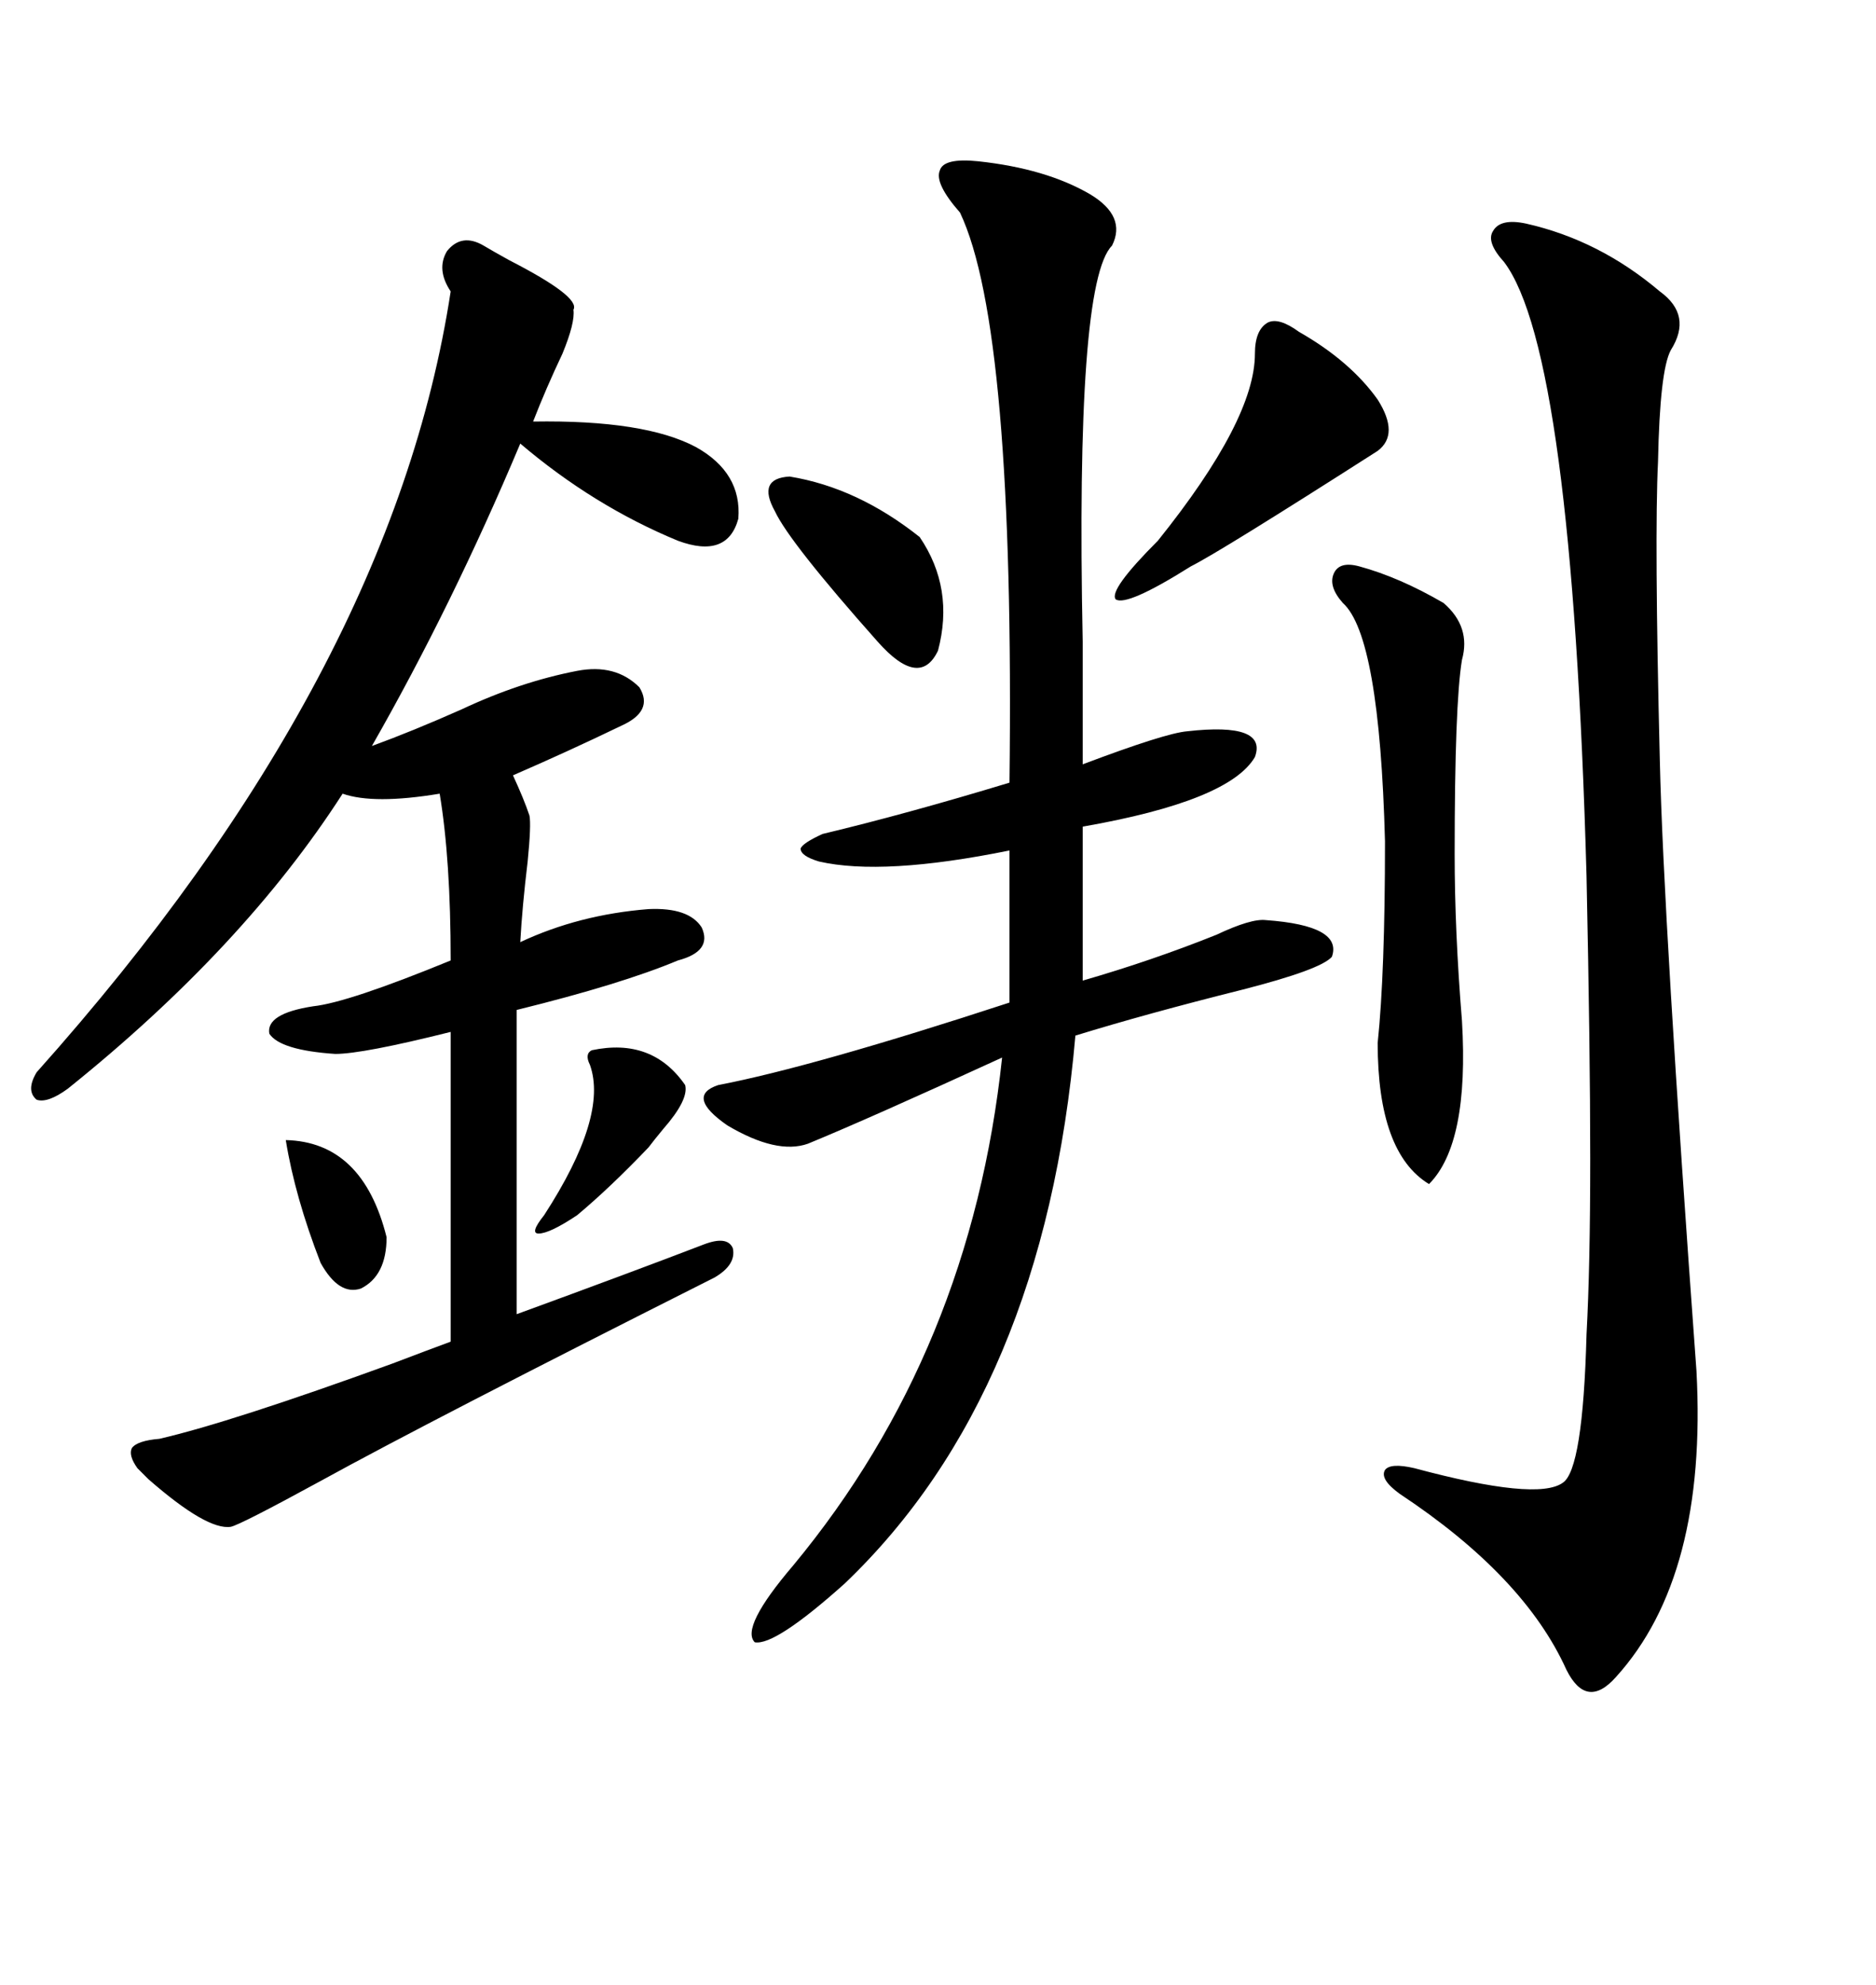 <svg xmlns="http://www.w3.org/2000/svg" xmlns:xlink="http://www.w3.org/1999/xlink" width="300" height="317.285"><path d="M77.34 39.26L77.34 39.26Q78.81 40.14 81.45 41.60L81.45 41.60Q92.87 47.46 91.70 49.51L91.70 49.51Q91.99 51.56 89.94 56.54L89.94 56.54Q87.30 62.11 85.25 67.38L85.25 67.38Q103.13 67.09 111.33 71.48L111.33 71.48Q118.65 75.59 118.07 82.91L118.07 82.91Q116.31 89.36 108.40 86.43L108.40 86.43Q94.92 80.86 83.20 70.90L83.20 70.90Q72.36 96.68 59.47 119.24L59.47 119.24Q65.92 116.89 73.83 113.38L73.83 113.38Q83.20 108.98 92.29 107.23L92.29 107.23Q98.44 106.05 102.25 109.86L102.25 109.86Q104.59 113.67 99.32 116.02L99.32 116.02Q90.82 120.12 82.03 123.93L82.03 123.93Q83.79 127.73 84.67 130.37L84.67 130.37Q84.96 131.84 84.38 137.70L84.38 137.70Q83.50 145.02 83.20 150.59L83.20 150.59Q92.58 146.19 103.71 145.31L103.71 145.31Q110.16 145.02 112.21 148.24L112.21 148.24Q113.96 152.05 108.40 153.52L108.40 153.52Q99.32 157.32 82.62 161.43L82.62 161.43L82.62 210.06Q101.07 203.32 112.50 198.93L112.50 198.93Q116.31 197.46 117.19 199.51L117.19 199.51Q117.77 202.15 114.26 204.20L114.26 204.20Q68.85 227.05 51.27 236.72L51.27 236.72Q38.38 243.75 36.91 244.04L36.91 244.04Q33.11 244.63 23.73 236.43L23.73 236.43Q22.56 235.25 21.97 234.67L21.97 234.67Q20.51 232.62 21.09 231.45L21.09 231.45Q21.97 230.27 25.49 229.98L25.49 229.98Q36.91 227.34 62.70 217.97L62.70 217.97Q68.85 215.63 72.07 214.45L72.07 214.45L72.07 164.94Q58.01 168.46 53.61 168.46L53.61 168.46Q44.82 167.87 43.07 165.23L43.07 165.23Q42.48 162.01 50.10 160.84L50.10 160.84Q55.66 160.25 72.07 153.52L72.07 153.52Q72.07 137.40 70.31 126.86L70.31 126.86Q59.77 128.61 54.79 126.86L54.79 126.86Q38.96 151.46 10.84 174.02L10.84 174.02Q7.62 176.37 5.86 175.78L5.86 175.78Q4.10 174.32 5.86 171.39L5.86 171.39Q62.70 107.81 72.07 46.58L72.07 46.58Q69.73 43.07 71.48 40.14L71.48 40.14Q73.83 37.21 77.34 39.26ZM156.45 25.78L156.45 25.78Q167.29 26.95 174.32 31.05L174.32 31.05Q180.18 34.57 177.83 39.26L177.83 39.26Q171.97 45.12 173.14 102.54L173.14 102.54Q173.14 115.14 173.14 122.17L173.14 122.17Q186.33 117.19 189.84 116.89L189.84 116.89Q202.73 115.43 200.68 121.00L200.68 121.00Q196.58 128.03 173.14 132.13L173.14 132.13L173.14 156.74Q184.28 153.52 194.53 149.41L194.53 149.41Q200.10 146.78 202.44 147.07L202.44 147.07Q214.75 147.95 212.99 152.93L212.99 152.93Q211.23 154.98 198.63 158.20L198.63 158.20Q183.40 162.01 171.97 165.53L171.97 165.53Q166.99 222.66 135.06 253.13L135.06 253.13Q123.93 263.09 120.70 262.50L120.70 262.50Q118.36 260.16 126.86 250.20L126.86 250.20Q155.27 215.92 160.25 169.04L160.25 169.04Q139.16 178.71 129.20 182.81L129.20 182.81Q124.22 184.57 116.31 179.88L116.31 179.88Q109.57 175.20 114.84 173.44L114.84 173.44Q130.08 170.51 161.43 160.25L161.43 160.25L161.43 135.94Q141.21 140.04 130.96 137.70L130.96 137.70Q128.03 136.82 128.03 135.64L128.03 135.64Q128.32 134.77 131.54 133.30L131.54 133.30Q145.02 130.08 161.43 125.10L161.43 125.10Q162.30 52.44 153.52 33.98L153.52 33.98Q149.41 29.30 150.29 27.25L150.29 27.25Q150.88 25.20 156.45 25.78ZM244.04 35.74L244.04 35.74Q255.76 38.38 265.43 46.58L265.43 46.58Q270.70 50.39 267.19 55.96L267.19 55.96Q265.43 59.18 265.14 73.83L265.14 73.83Q264.55 85.84 265.43 121.58L265.43 121.58Q266.02 147.07 271.29 219.14L271.29 219.14Q273.05 251.95 258.40 268.07L258.40 268.07Q253.71 273.34 250.49 266.89L250.49 266.89Q243.75 251.95 223.83 238.77L223.83 238.77Q220.61 236.43 221.48 234.96L221.48 234.96Q222.36 233.79 226.17 234.67L226.17 234.67Q245.80 239.94 249.90 237.01L249.90 237.01Q253.13 234.96 253.71 213.28L253.71 213.28Q254.30 202.44 254.30 185.16L254.30 185.16Q254.30 167.87 253.71 140.04L253.71 140.04Q251.37 56.25 240.53 41.89L240.53 41.89Q237.60 38.67 238.77 36.91L238.77 36.91Q239.94 34.86 244.04 35.74ZM217.38 90.53L217.38 90.53Q223.83 92.29 230.86 96.39L230.86 96.39Q235.25 100.20 233.79 105.47L233.79 105.47Q232.62 112.50 232.62 136.52L232.62 136.52Q232.62 148.83 233.79 163.18L233.79 163.18Q234.96 182.81 228.52 189.26L228.52 189.26Q220.31 184.28 220.31 166.70L220.31 166.70Q221.48 155.57 221.48 134.47L221.48 134.47Q220.61 101.66 214.75 96.39L214.75 96.39Q212.40 93.75 213.28 91.70L213.28 91.70Q214.16 89.65 217.38 90.53ZM200.68 56.54L200.68 56.54Q200.68 52.73 202.73 51.56L202.73 51.56Q204.49 50.68 207.71 53.03L207.71 53.03Q215.92 57.71 220.31 63.87L220.31 63.87Q223.83 69.43 220.31 72.07L220.31 72.07Q195.12 88.18 190.43 90.53L190.43 90.53Q180.18 96.97 178.42 95.80L178.42 95.80Q177.25 94.34 185.16 86.43L185.16 86.43Q200.68 67.09 200.68 56.54ZM126.27 76.17L126.27 76.17Q137.11 77.93 147.07 85.84L147.07 85.84Q152.64 94.04 150 104.00L150 104.00Q147.07 110.16 140.33 102.54L140.33 102.54Q126.27 86.72 123.93 81.74L123.93 81.74Q121.00 76.46 126.27 76.17ZM94.63 167.87L94.63 167.87Q104.30 165.82 109.57 173.44L109.57 173.44Q110.16 175.78 106.05 180.47L106.05 180.47Q104.59 182.23 103.71 183.40L103.71 183.40Q97.56 189.84 92.29 194.24L92.29 194.24Q87.89 197.17 86.13 197.17L86.13 197.17Q84.67 197.17 87.01 194.24L87.01 194.24Q97.27 178.42 94.34 170.21L94.34 170.21Q93.46 168.46 94.63 167.87ZM45.70 182.23L45.70 182.23Q58.01 182.52 61.82 197.75L61.82 197.75Q61.82 203.91 57.71 205.96L57.71 205.96Q54.20 207.13 51.27 201.86L51.27 201.86Q47.17 191.31 45.70 182.23Z"/></svg>